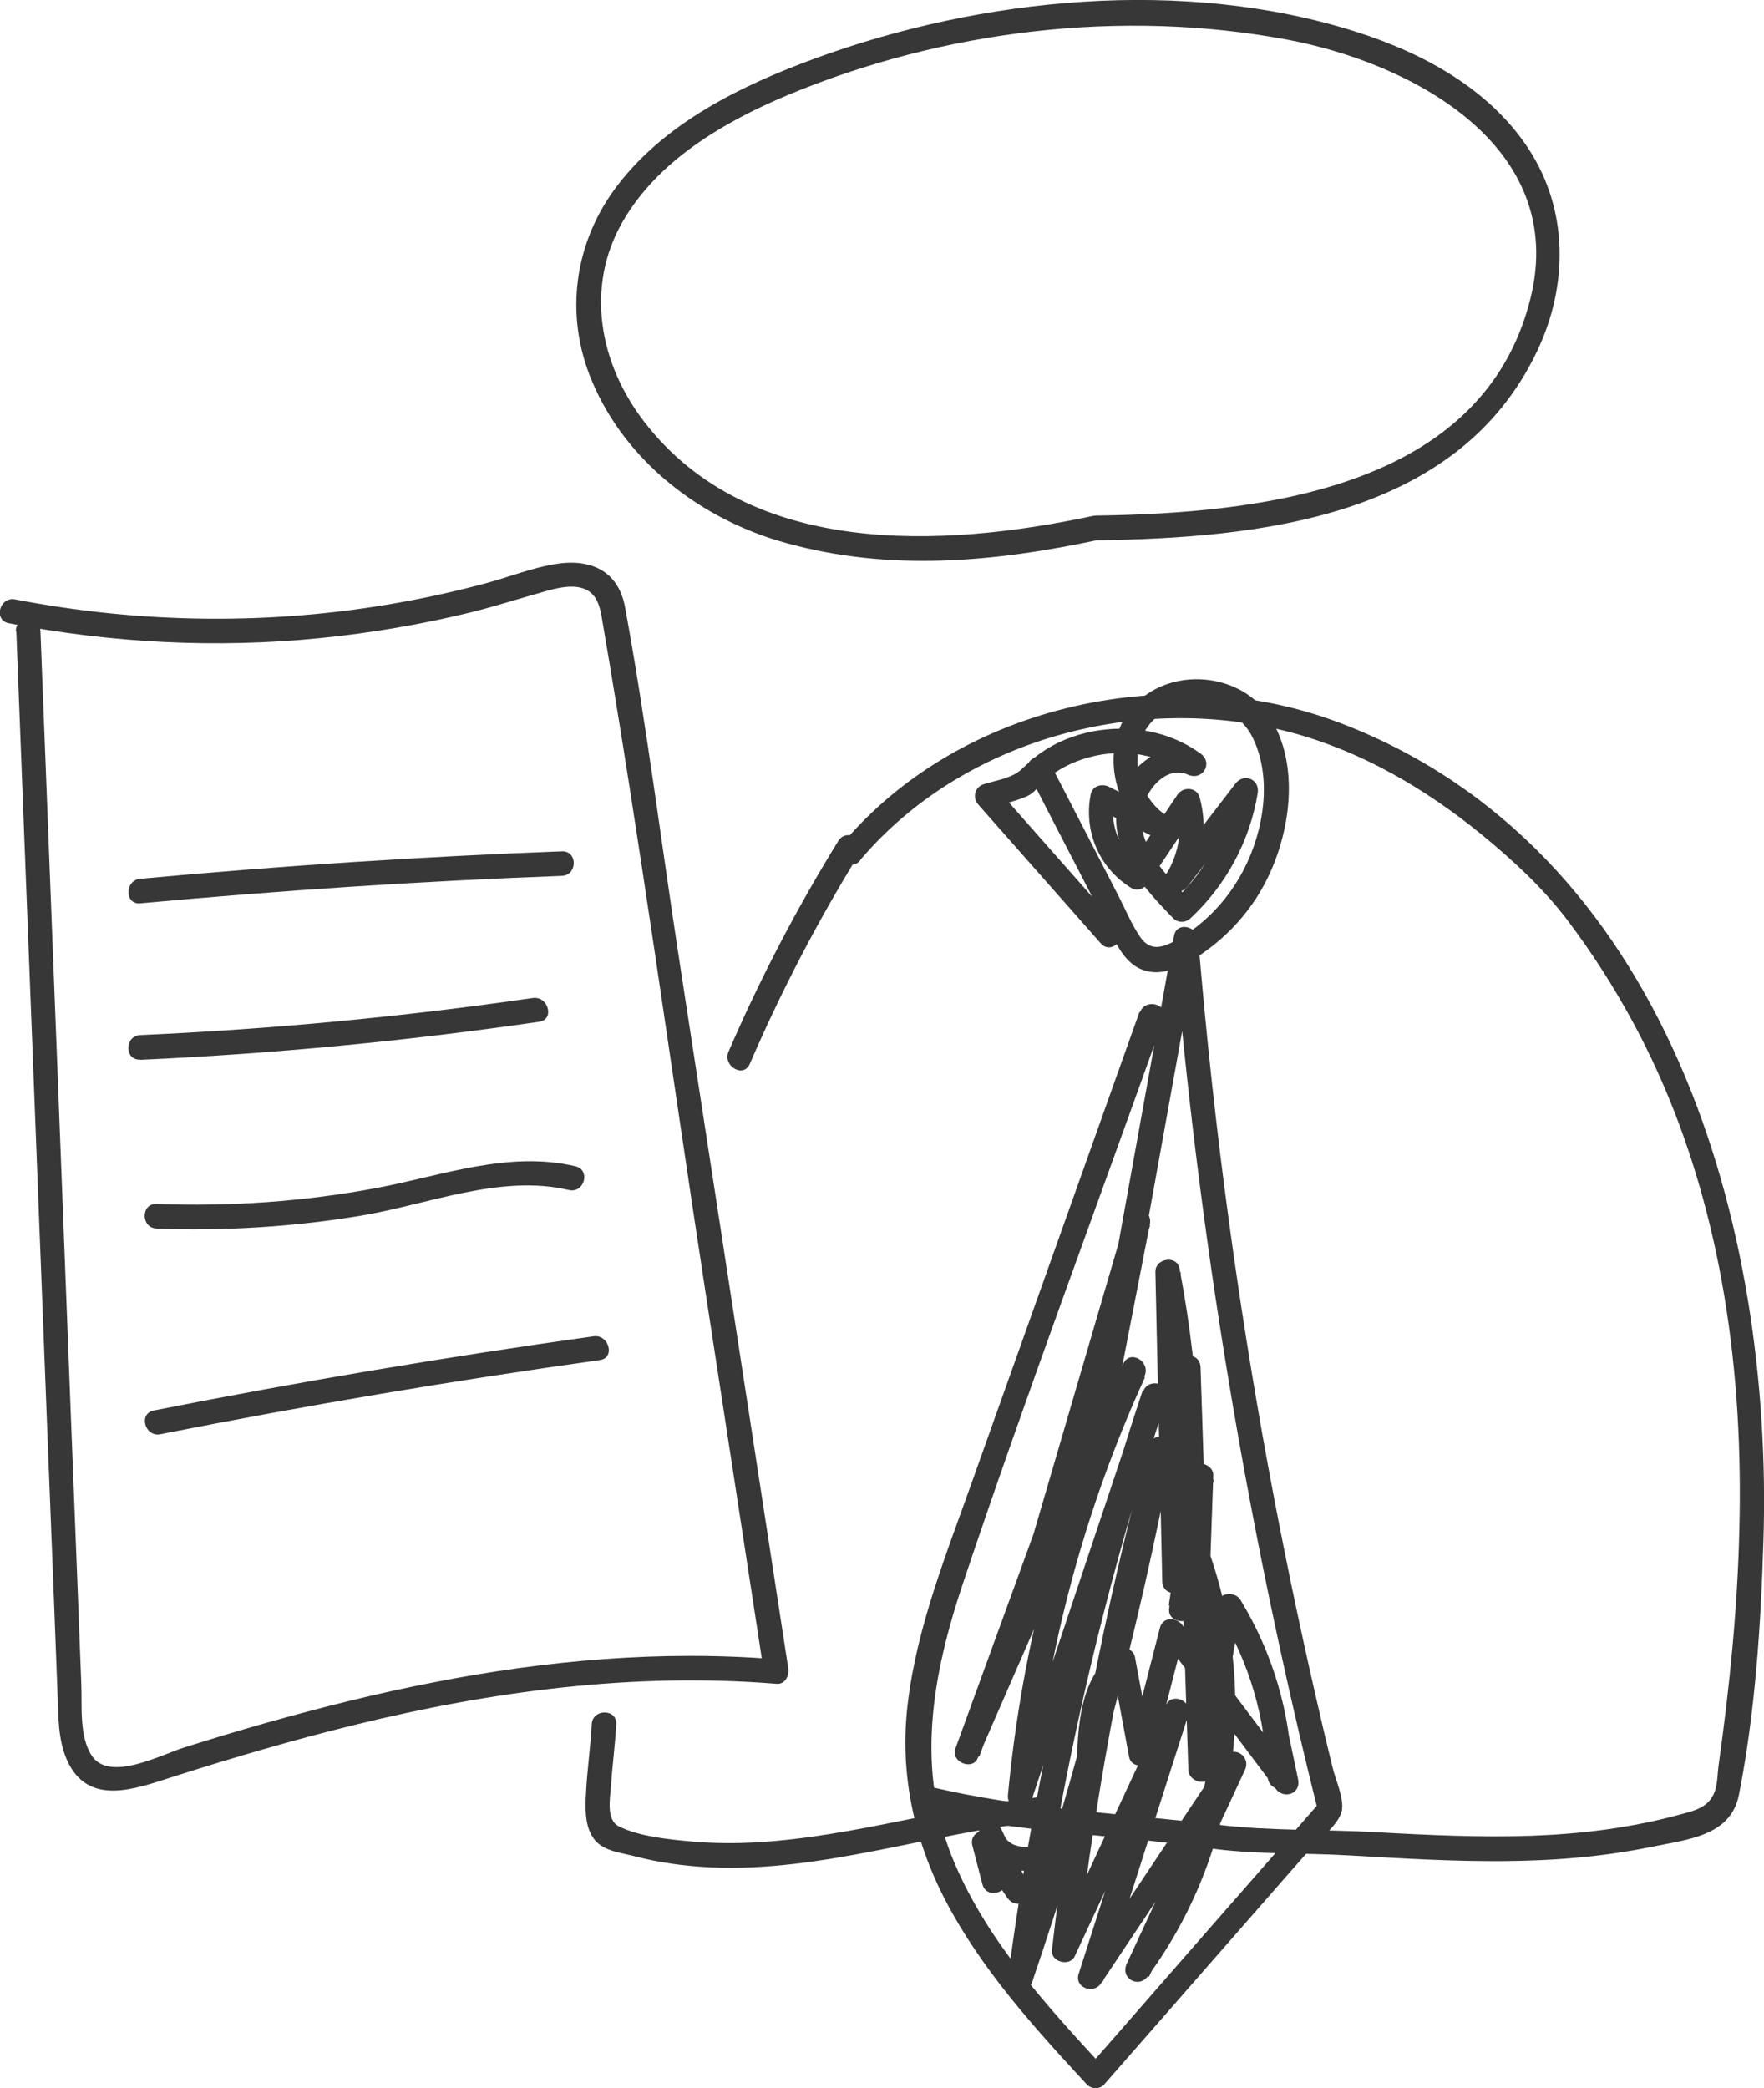<?xml version="1.0" encoding="UTF-8"?> <svg xmlns="http://www.w3.org/2000/svg" id="Layer_2" data-name="Layer 2" viewBox="0 0 89.85 106.35"><defs><style> .cls-1 { fill: #373737; } </style></defs><g id="Layer_1-2" data-name="Layer 1"><g><path class="cls-1" d="M55.82,27.52c8.32-.12,18.46-1.14,22.49-9.67,1.56-3.3,1.59-7.13-.44-10.25-1.99-3.06-5.37-4.89-8.76-5.97-8.78-2.8-19.1-1.77-27.63,1.36-3.7,1.36-7.51,3.21-9.98,6.39-2.26,2.91-2.78,6.65-1.34,10.05,1.74,4.12,5.58,7.03,9.82,8.21,5.33,1.49,10.66.99,16.01-.15.79-.17.45-1.37-.33-1.21-7.67,1.63-17.49,2.14-22.84-4.79-2.28-2.95-3.03-6.85-1.11-10.19,1.8-3.14,5.18-5.1,8.42-6.46,7.91-3.3,16.99-4.4,25.44-2.82,6.35,1.19,14.3,5.42,12.39,13.16-2.41,9.76-13.83,10.96-22.13,11.08-.8.01-.81,1.26,0,1.25h0Z"></path><path class="cls-1" d="M43.81,43.81c5.25-6.2,14.25-8.58,22.01-6.49,3.58.97,6.83,2.88,9.69,5.22,1.6,1.32,3.11,2.71,4.36,4.37s2.3,3.31,3.26,5.07c3.83,7.03,5.36,15.01,5.48,22.96.06,3.99-.21,7.98-.68,11.94-.12,1-.25,2.01-.39,3.01-.06.42-.05.96-.2,1.36-.31.84-1.07.98-1.85,1.19-2.44.66-4.95.97-7.48,1.06s-5.26-.03-7.88-.18-5.44-.06-8.09-.38c-4.92-.59-9.96-.79-14.79-1.97-.78-.19-1.11,1.01-.33,1.21,4.79,1.17,9.72,1.23,14.58,1.94,2.36.35,4.82.24,7.2.38,2.62.15,5.25.31,7.88.29s5.08-.22,7.57-.73c1.78-.37,4-.54,4.42-2.63.83-4.19,1.12-8.63,1.25-12.89.52-16.15-4.91-35.3-21.46-41.68-8.62-3.32-19.39-1.05-25.43,6.09-.52.61.36,1.5.88.88h0Z"></path><path class="cls-1" d="M52.42,39.45c.91,1.77,1.82,3.54,2.74,5.31l1.3,2.53c.35.68.7,1.48,1.37,1.92,1.29.83,2.86-.2,3.89-1,1.15-.89,2.11-2.04,2.77-3.34,1.25-2.45,1.75-5.96.16-8.39-1.41-2.13-4.65-2.51-6.57-.86-2.21,1.9-1.59,5.71.86,7.08l.63-1.08c-1.03-.52-2.06-1.04-3.09-1.55-.34-.17-.83-.05-.92.37-.38,1.88.42,3.77,2.05,4.78.3.19.67.05.86-.22.87-1.3,1.74-2.6,2.6-3.89l-1.14-.15c.32,1.24.14,2.46-.52,3.56-.43.71.61,1.25,1.08.63l3.53-4.6-1.14-.48c-.36,2.25-1.42,4.26-3.1,5.82h.88c-1.08-1.11-2.42-2.42-2.54-4.06-.08-1.13,1.07-2.95,2.4-2.37.74.32,1.29-.6.63-1.08-1.58-1.15-3.59-1.49-5.49-1.13-.94.18-1.87.55-2.65,1.1-.37.26-.68.56-1.01.86-.48.43-1.28.54-1.89.73-.47.15-.59.69-.28,1.04,2.08,2.36,4.16,4.71,6.24,7.07.53.6,1.41-.28.88-.88-2.08-2.36-4.16-4.71-6.24-7.07l-.28,1.04c.61-.19,1.33-.33,1.91-.6.34-.16.54-.47.81-.73.67-.61,1.49-1.02,2.36-1.25,1.73-.46,3.56-.15,5,.9l.63-1.08c-1.87-.83-3.78.65-4.2,2.51-.52,2.33,1.33,4.36,2.82,5.88.24.25.64.23.88,0,1.81-1.69,3.02-3.92,3.42-6.37.12-.72-.71-1.05-1.14-.48l-3.53,4.6,1.08.63c.83-1.37,1.05-2.97.64-4.52-.14-.55-.85-.58-1.14-.15-.87,1.3-1.74,2.6-2.6,3.89l.86-.22c-1.14-.7-1.74-2.05-1.48-3.37l-.92.37c1.03.52,2.06,1.04,3.09,1.55.71.36,1.34-.68.63-1.08-1.67-.94-2.22-3.53-.81-4.94s4.13-.97,5.04.84c1.05,2.07.59,4.83-.45,6.81-.53,1.01-1.24,1.92-2.12,2.66-.41.35-.87.66-1.34.92-.69.37-1.29.54-1.79-.18-.44-.64-.75-1.4-1.1-2.08l-1.17-2.27-2.35-4.55c-.37-.72-1.45-.08-1.08.63h0Z"></path><path class="cls-1" d="M58.05,51.51c-2.84,7.97-5.68,15.94-8.52,23.91-1.32,3.72-2.84,7.45-3.3,11.4-.41,3.49.31,6.86,1.92,9.96,1.83,3.52,4.54,6.5,7.21,9.39.22.24.67.25.88,0,2.8-3.2,5.59-6.39,8.39-9.59.65-.74,1.29-1.48,1.94-2.21.47-.53,1.62-1.43,1.77-2.12.14-.64-.31-1.58-.46-2.21-.27-1.09-.53-2.19-.78-3.29-1.87-8.08-3.37-16.24-4.49-24.45-.66-4.81-1.18-9.64-1.58-14.47-.05-.65-1.09-.91-1.23-.17l-4.53,25.09c-.14.78,1.05,1.13,1.21.33.7-3.58,1.39-7.16,2.09-10.74.15-.78-.98-1.11-1.21-.33-1.85,6.31-3.69,12.62-5.54,18.93-.23.78.94,1.09,1.21.33,1.35-3.9,2.7-7.79,4.05-11.69.26-.76-.93-1.08-1.21-.33-2.4,6.61-4.8,13.21-7.21,19.82-.24.66.86,1.13,1.14.48,2.83-6.49,5.66-12.98,8.5-19.47.32-.73-.74-1.37-1.08-.63-3.19,6.96-5.17,14.36-5.88,21.98-.07.73,1.02.8,1.23.17,2.28-6.81,4.56-13.63,6.84-20.44l-1.21-.33c-3.25,9.76-5.53,19.8-6.87,29.99-.1.73,1.01.79,1.23.17,3.02-8.83,5.41-17.86,7.16-27.03.15-.78-.99-1.12-1.21-.33-2.29,8.43-3.93,17.01-4.93,25.69-.07.61.91.86,1.16.32,1.9-4.07,3.8-8.15,5.69-12.22l-1.14-.48c-1.45,4.53-2.9,9.07-4.35,13.6-.22.7.76,1.05,1.14.48,2.43-3.64,4.85-7.27,7.28-10.91l-1.08-.63c-1.63,3.51-3.26,7.03-4.89,10.54-.34.74.6,1.28,1.08.63,4.89-6.66,5.8-15.67,2.48-23.21-.24-.56-1.23-.29-1.16.32l.51,4.52c.09.78,1.22.82,1.25,0,.08-2.37.17-4.75.25-7.12.02-.69-1.12-.87-1.23-.17-.35,2.26-.69,4.52-1.04,6.77l1.23.17c.65-5.79.41-11.61-.68-17.32-.13-.7-1.24-.53-1.23.17.12,5.25.23,10.5.35,15.76.02.81,1.2.8,1.25,0,.22-3.64.44-7.28.66-10.92h-1.25l.67,20.52c.02.67,1.1.89,1.23.17.48-2.79.97-5.57,1.45-8.36l-1.14.15c1.56,2.56,2.4,5.4,2.47,8.41h1.25l-.17-2.05-1.23.17.49,2.33,1.14-.48c-1.93-2.57-3.87-5.14-5.8-7.72-.3-.4-1-.42-1.14.15l-1.6,6.24h1.21l-.88-4.75c-.1-.51-.71-.53-1.04-.28-1.68,1.31-1.84,3.47-1.92,5.45-.05,1.24-.06,2.72-.9,3.72-.64.76-2.45,1.26-2.9.02l-1.14.48c.46.96.93,1.91,1.39,2.87l1.08-.63c-.57-.83-1.14-1.67-1.71-2.5-.39-.57-1.33-.23-1.14.48l.51,1.96c.2.78,1.41.45,1.21-.33l-.51-1.96-1.14.48c.57.83,1.14,1.67,1.71,2.5.46.67,1.43.1,1.08-.63-.46-.96-.93-1.91-1.39-2.87-.31-.63-1.38-.19-1.14.48.79,2.17,3.74,2.06,5.07.46,2.16-2.59-.04-6.93,2.74-9.09l-1.04-.28.88,4.75c.11.62,1.06.57,1.21,0,.53-2.08,1.07-4.16,1.6-6.24l-1.14.15c1.93,2.57,3.87,5.14,5.8,7.72.42.55,1.29.25,1.14-.48l-.49-2.33c-.14-.68-1.29-.54-1.23.17l.17,2.05c.06.79,1.27.82,1.25,0-.07-3.22-.97-6.29-2.64-9.04-.26-.42-1.05-.41-1.14.15l-1.45,8.36,1.23.17-.67-20.52c-.03-.81-1.2-.8-1.25,0-.22,3.64-.44,7.28-.66,10.92h1.25c-.12-5.25-.23-10.5-.35-15.76l-1.23.17c1.07,5.61,1.28,11.32.64,16.99-.08.69,1.12.86,1.23.17l1.04-6.77-1.23-.17c-.08,2.37-.17,4.75-.25,7.12h1.25l-.51-4.52-1.16.32c3.14,7.15,2.12,15.68-2.48,21.95l1.08.63c1.63-3.51,3.26-7.03,4.89-10.54.34-.72-.63-1.31-1.08-.63-2.43,3.64-4.85,7.27-7.28,10.91l1.14.48c1.45-4.53,2.9-9.07,4.35-13.6.21-.66-.84-1.13-1.14-.48-1.9,4.07-3.8,8.15-5.69,12.22l1.16.32c.99-8.56,2.62-17.04,4.88-25.36l-1.21-.33c-1.75,9.17-4.14,18.2-7.16,27.03l1.23.17c1.32-10.08,3.61-20.01,6.82-29.66.25-.77-.95-1.09-1.21-.33-2.28,6.81-4.56,13.63-6.84,20.44l1.23.17c.69-7.38,2.62-14.61,5.71-21.35l-1.08-.63c-2.83,6.49-5.66,12.98-8.5,19.47l1.14.48c2.4-6.61,4.8-13.21,7.21-19.82l-1.21-.33c-1.35,3.9-2.7,7.79-4.05,11.69l1.21.33c1.85-6.31,3.69-12.62,5.54-18.93l-1.21-.33c-.7,3.58-1.39,7.16-2.09,10.74l1.21.33,4.53-25.09-1.23-.17c1.25,14.98,3.71,29.84,7.36,44.42l.16-.61c-3.98,4.55-7.96,9.1-11.93,13.65h.88c-2.91-3.15-5.91-6.42-7.62-10.41-2.05-4.76-1.17-9.58.42-14.33,3.23-9.62,6.8-19.15,10.21-28.71.27-.76-.94-1.09-1.21-.33h0Z"></path><path class="cls-1" d="M30.14,87.82c-.06,1.15-.23,2.3-.29,3.46-.04.73-.08,1.65.34,2.29.44.7,1.35.77,2.08.96,1.29.34,2.62.52,3.95.58,5.71.25,11.21-1.77,16.84-2.34.79-.08.8-1.33,0-1.25-4.86.49-9.57,2.02-14.45,2.31-1.13.07-2.26.06-3.39-.04s-2.67-.25-3.7-.77c-.65-.33-.45-1.39-.4-2.05.07-1.05.21-2.1.27-3.15.04-.8-1.21-.8-1.25,0h0Z"></path><path class="cls-1" d="M42.7,42.83c-2.12,3.44-3.99,7.02-5.59,10.73-.32.73.76,1.37,1.08.63,1.6-3.71,3.47-7.29,5.59-10.73.42-.69-.66-1.31-1.08-.63h0Z"></path><path class="cls-1" d="M.83,32.15c.51,13.24,1.03,26.47,1.54,39.71l.38,9.68.18,4.72c.04,1.12.02,2.34.48,3.38,1.07,2.4,3.48,1.47,5.42.85,3.04-.97,6.1-1.87,9.2-2.63,7.04-1.73,14.27-2.69,21.52-2.1.45.04.66-.43.6-.79-1.85-12.02-3.7-24.05-5.55-36.07-.92-5.98-1.67-12.01-2.76-17.96-.35-1.91-1.81-2.52-3.63-2.2-1.15.2-2.27.64-3.4.95-1.49.4-3,.74-4.53,1.01-6.45,1.15-13.08,1.07-19.51-.17-.79-.15-1.12,1.05-.33,1.21,5.23,1.01,10.57,1.29,15.87.76,2.6-.26,5.17-.7,7.71-1.32,1.24-.31,2.45-.7,3.67-1.04.49-.14,1.02-.28,1.53-.26.99.06,1.28.67,1.43,1.56,1.96,11.41,3.52,22.9,5.28,34.34,1,6.51,2,13.01,3,19.52l.6-.79c-5.83-.47-11.68.05-17.41,1.17-2.9.56-5.76,1.28-8.6,2.08-1.38.39-2.76.81-4.13,1.24-1.18.37-3.81,1.78-4.71.43-.66-.99-.49-2.54-.54-3.67l-.19-4.96c-.12-2.98-.23-5.96-.35-8.93-.24-6.29-.49-12.57-.73-18.86-.27-6.95-.54-13.9-.81-20.85-.03-.8-1.28-.81-1.25,0h0Z"></path><path class="cls-1" d="M7.14,46.01c7.15-.66,14.31-1.13,21.48-1.4.8-.03.81-1.28,0-1.25-7.17.27-14.34.74-21.48,1.4-.79.07-.8,1.32,0,1.25h0Z"></path><path class="cls-1" d="M7.14,53.98c6.81-.31,13.59-.96,20.33-1.94.79-.11.46-1.32-.33-1.21-6.63.96-13.3,1.59-20,1.89-.8.04-.81,1.29,0,1.25h0Z"></path><path class="cls-1" d="M7.97,62.58c3.48.12,6.96-.09,10.4-.66s7.11-2.13,10.61-1.31c.78.18,1.12-1.02.33-1.21-3.41-.8-6.76.47-10.09,1.1-3.71.7-7.48.96-11.25.82-.8-.03-.8,1.22,0,1.25h0Z"></path><path class="cls-1" d="M8.16,73.05c7.43-1.47,14.9-2.73,22.4-3.78.79-.11.46-1.32-.33-1.21-7.5,1.05-14.97,2.31-22.4,3.78-.79.16-.45,1.36.33,1.21h0Z"></path></g></g></svg> 